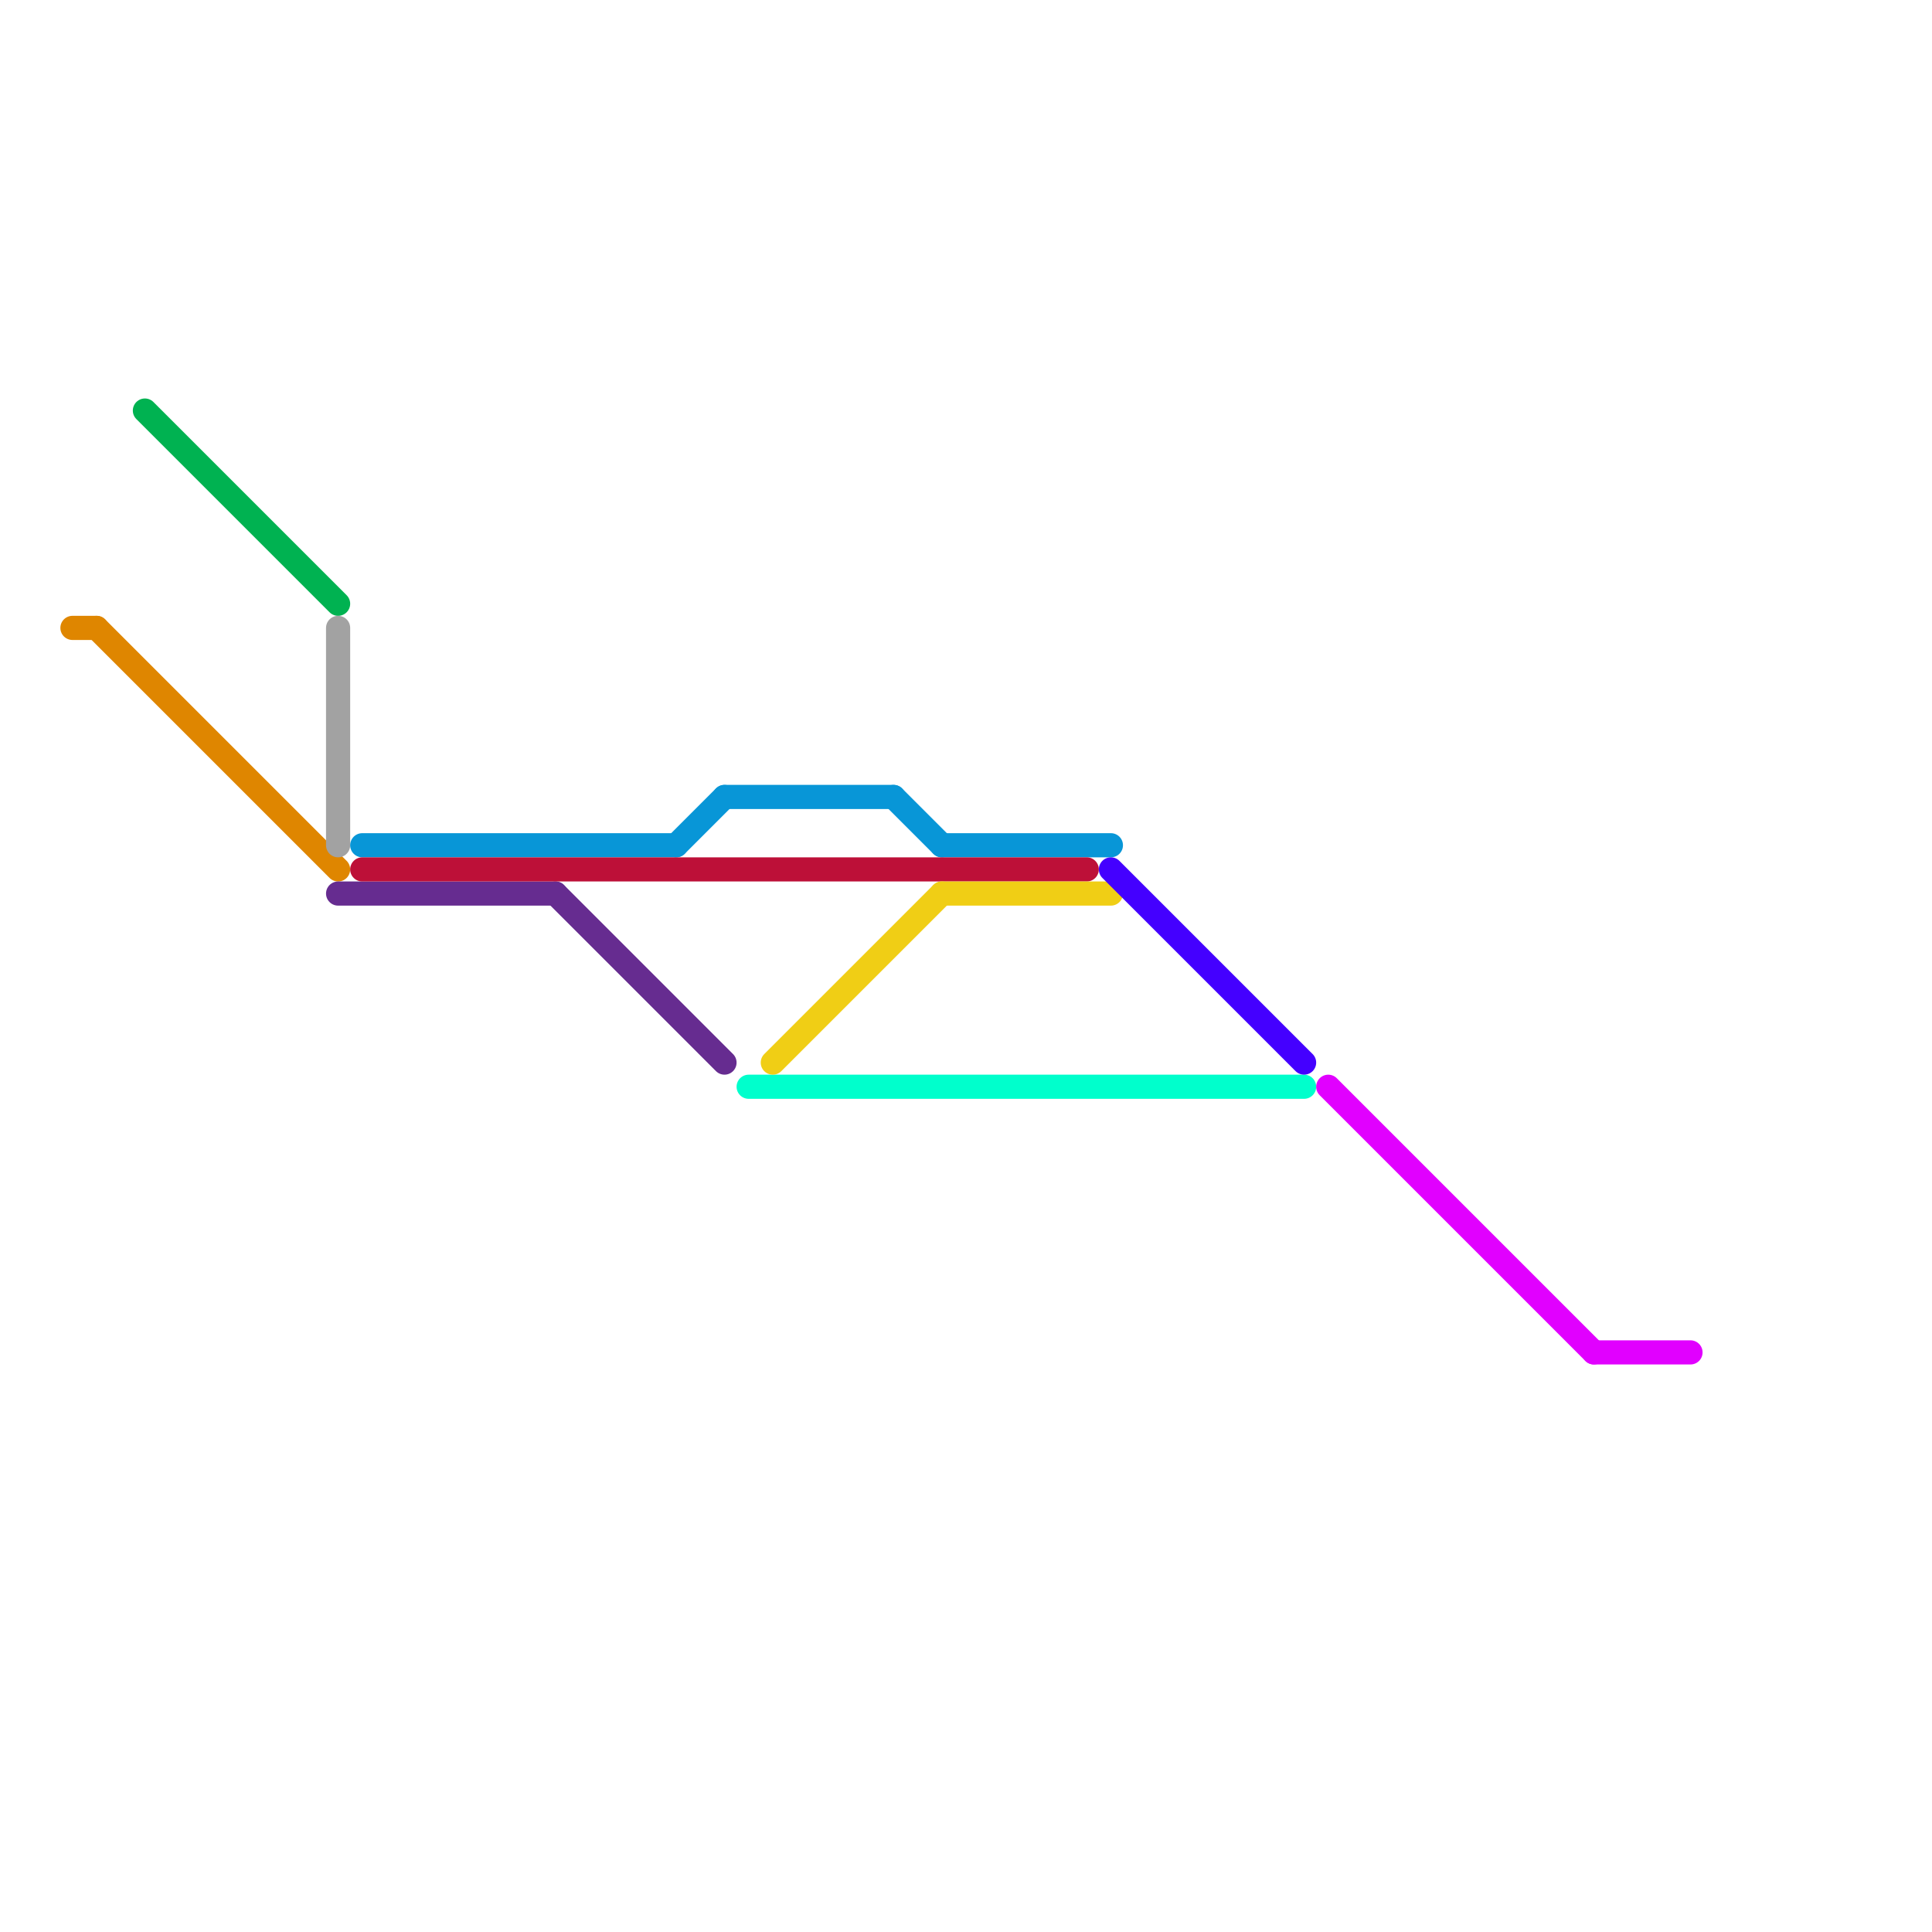 
<svg version="1.1" xmlns="http://www.w3.org/2000/svg" viewBox="0 0 80 80">
<style>text { font: 1px Helvetica; font-weight: 600; white-space: pre; dominant-baseline: central; } line { stroke-width: 1; fill: none; stroke-linecap: round; stroke-linejoin: round; } .c0 { stroke: #00b251 } .c1 { stroke: #df8600 } .c2 { stroke: #a2a2a2 } .c3 { stroke: #662c90 } .c4 { stroke: #0896d7 } .c5 { stroke: #bd1038 } .c6 { stroke: #00ffcc } .c7 { stroke: #f0ce15 } .c8 { stroke: #4400ff } .c9 { stroke: #e100ff }</style><defs><g id="wm-xf"><circle r="1.2" fill="#000"/><circle r="0.9" fill="#fff"/><circle r="0.6" fill="#000"/><circle r="0.3" fill="#fff"/></g><g id="wm"><circle r="0.6" fill="#000"/><circle r="0.3" fill="#fff"/></g></defs><line class="c0" x1="6" y1="17" x2="14" y2="25"/><line class="c1" x1="4" y1="26" x2="14" y2="36"/><line class="c1" x1="3" y1="26" x2="4" y2="26"/><line class="c2" x1="14" y1="26" x2="14" y2="35"/><line class="c3" x1="23" y1="37" x2="30" y2="44"/><line class="c3" x1="14" y1="37" x2="23" y2="37"/><line class="c4" x1="39" y1="35" x2="46" y2="35"/><line class="c4" x1="30" y1="33" x2="37" y2="33"/><line class="c4" x1="37" y1="33" x2="39" y2="35"/><line class="c4" x1="28" y1="35" x2="30" y2="33"/><line class="c4" x1="15" y1="35" x2="28" y2="35"/><line class="c5" x1="15" y1="36" x2="45" y2="36"/><line class="c6" x1="31" y1="45" x2="54" y2="45"/><line class="c7" x1="32" y1="44" x2="39" y2="37"/><line class="c7" x1="39" y1="37" x2="46" y2="37"/><line class="c8" x1="46" y1="36" x2="54" y2="44"/><line class="c9" x1="66" y1="56" x2="70" y2="56"/><line class="c9" x1="55" y1="45" x2="66" y2="56"/>
</svg>
